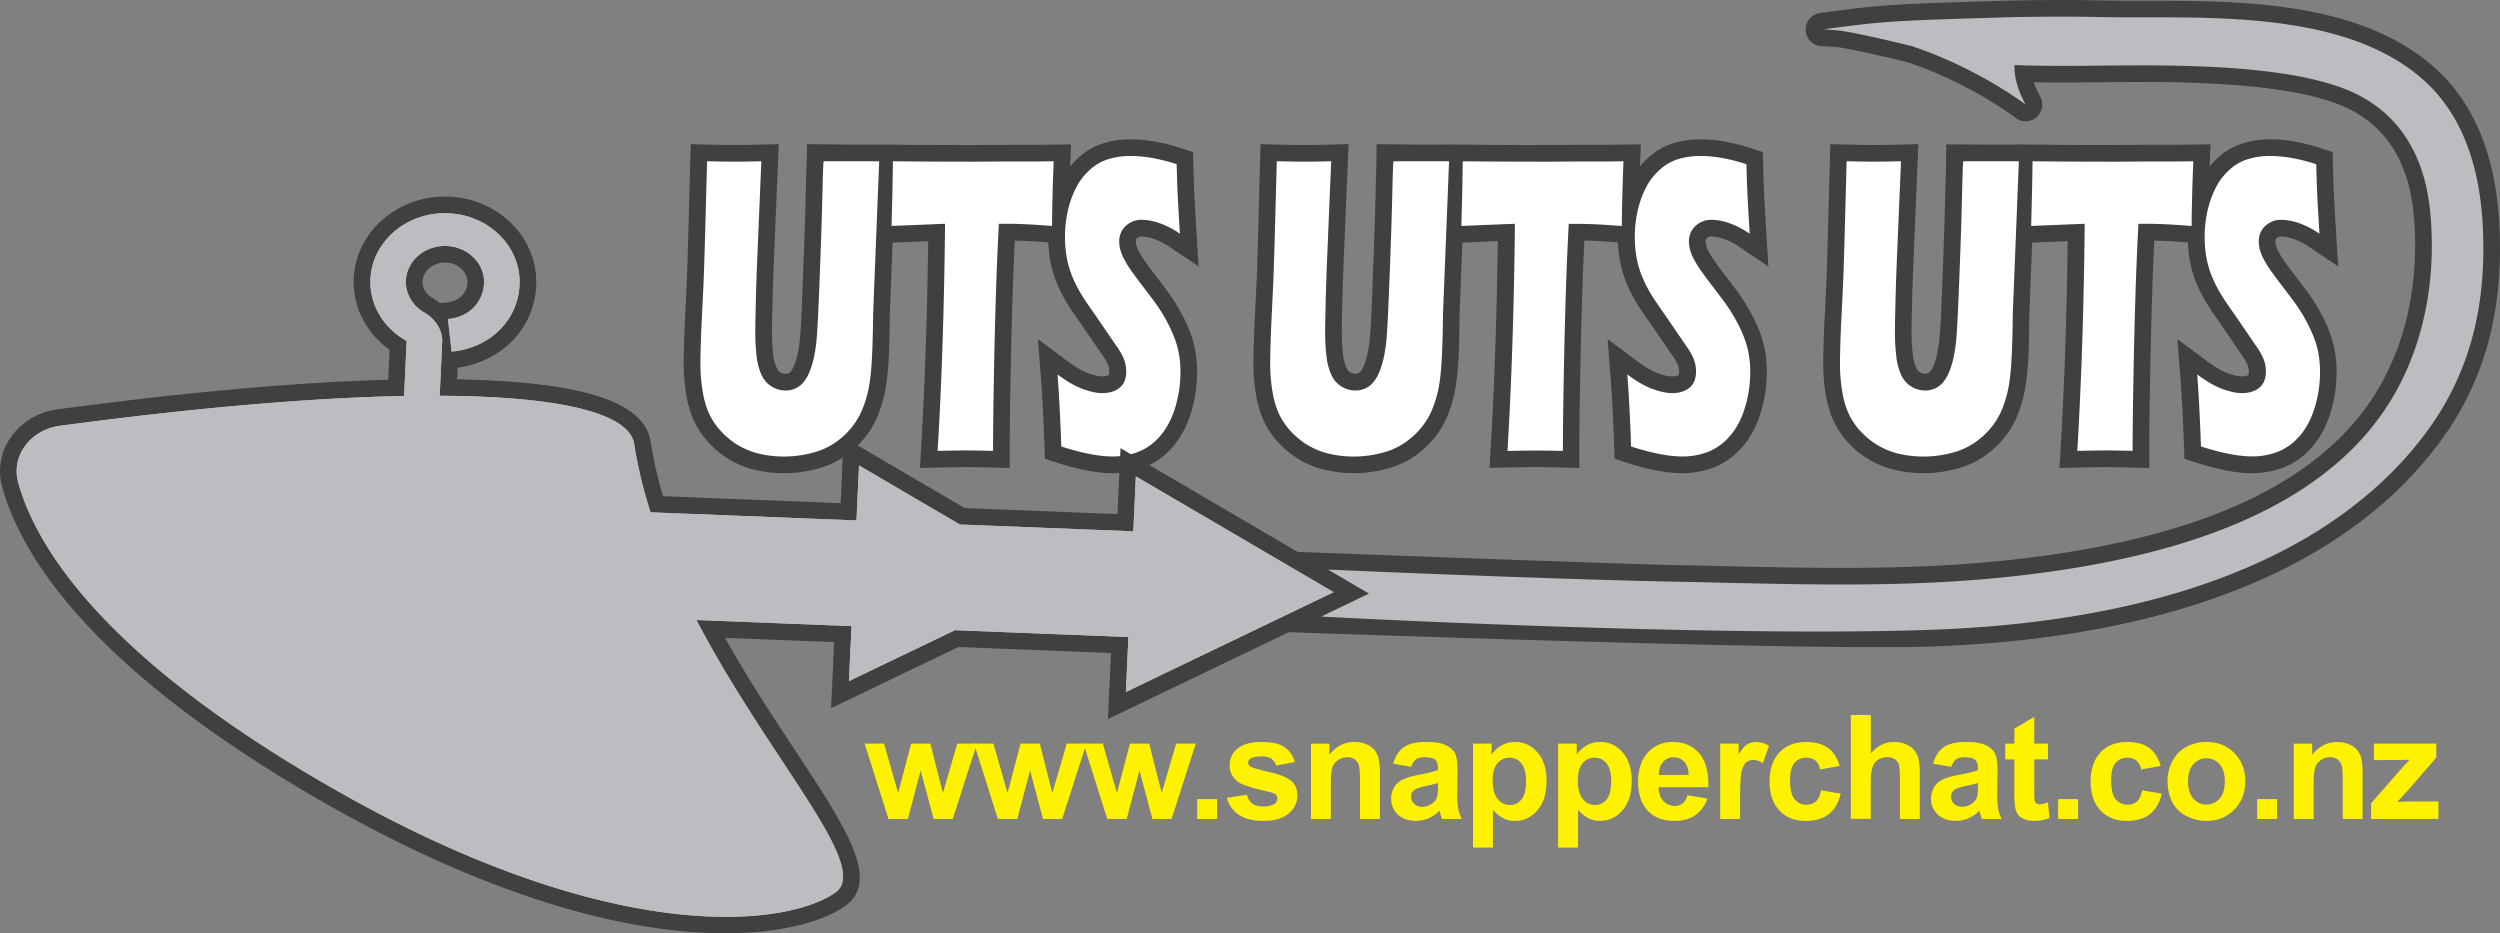 <svg xmlns="http://www.w3.org/2000/svg" viewBox="0 0 2122.7 792.42"><rect x="0" y="0" width="2122.7" height="792.42" fill="#808080" stroke="none"/><defs><style>.cls-1{fill:#404041;}.cls-1,.cls-5{fill-rule:evenodd;}.cls-2{fill:#fff;}.cls-3{fill:#fff200;}.cls-4,.cls-5{fill:#bcbdc0;}</style></defs><title>Asset 1</title><g id="Layer_2" data-name="Layer 2"><g id="Layer_1-2" data-name="Layer 1"><path class="cls-1" d="M1876.2,141.31a65.79,65.79,0,0,1,7.65-7.93,55.78,55.78,0,0,1,21.75-12.08,79.7,79.7,0,0,1,21.71-3c14.88,0,29.7,3.08,43.78,7.72l9.52,3.13.22,10q.26,11.22.72,22.44c.51,12,1.3,24,2,36l1.75,28.61-23.8-16a59.2,59.2,0,0,0-14.43-7.47,35.13,35.13,0,0,0-9.78-1.92,5.61,5.61,0,0,0-4.13,1.31,3.15,3.15,0,0,0-1.14,2.71,15,15,0,0,0,.46,3.59,24.78,24.78,0,0,0,2,5,71,71,0,0,0,5.2,8.39c3.79,5.36,7.81,10.61,11.81,15.81l.1.13,7.77,10.34.06.07c2.93,4,5.65,8.18,8.18,12.45a147.77,147.77,0,0,1,7.58,14.56,105.63,105.63,0,0,1,5.17,13.81,89,89,0,0,1,2.72,12.93,102.44,102.44,0,0,1,.89,13.67,117.43,117.43,0,0,1-5.23,35.07c-3.35,10.75-8.45,20.92-16,29.36a61.22,61.22,0,0,1-24.17,17.05,74.77,74.77,0,0,1-26.27,4.71c-15.9,0-33-4.32-48.06-9.16l-9.47-3.05-.35-9.94c-.72-20.18-1.59-40.46-3.17-60.6l-2.44-31.1,25,18.62c5.3,3.95,11.64,8.13,17.88,10.42,3.43,1.27,7.86,2.63,11.56,2.63,1.64,0,4.44-.18,5.8-1.31l0-.05a7.42,7.42,0,0,0,.4-2.65,16.35,16.35,0,0,0-.29-3.13,16.07,16.07,0,0,0-1.12-3.37,34.2,34.2,0,0,0-3-5.33L1885,274.34c-3.51-5-7.14-10-10.33-15.22a126.55,126.55,0,0,1-10-19.32A97.16,97.16,0,0,1,1859.3,221a108.25,108.25,0,0,1-1.59-15.14c-9.46-.75-19-1.38-28.53-1.58q-1.07,22.5-1.8,45-1.19,37.44-1.81,74.89c-.35,19.55-.66,39.12-.66,58.67v14.48l-14.47-.31c-7.4-.16-14.86-.37-22.27-.37-8.05,0-16.15.22-24.2.37l-15.33.29.92-15.31c3.53-59,5.35-118.11,6.1-177.2L1725.48,206l-2.36,59.4c-.06,1.86-.08,3.71-.1,5.56-.2,17.56-.3,37.47-2.89,54.84a110.18,110.18,0,0,1-8.85,30.75,77.53,77.53,0,0,1-19,25,74.16,74.16,0,0,1-28.71,15.83,108.22,108.22,0,0,1-30.34,4.38,106.33,106.33,0,0,1-26.58-3.34l-.13,0-.13,0a78.39,78.39,0,0,1-22.57-10.22,79.55,79.55,0,0,1-17.4-15.71A71.08,71.08,0,0,1,1555.8,355a91.82,91.82,0,0,1-5.6-20.19,156.12,156.12,0,0,1-2.13-26.35c0-4.45.11-8.92.22-13.38.21-8.51.55-17,1-25.52l1.38-28.81c.53-11,.82-22,1.12-33l2.31-85.32,14.1.32c7.7.17,15.43.36,23.13.36,7.45,0,14.91-.17,22.35-.36l15.16-.39L1625,214.12c-.57,13.43-1.09,26.87-1.42,40.31-.21,8.56-.5,17.2-.5,25.77a169.39,169.39,0,0,0,1.08,21.12,37.37,37.37,0,0,0,2.95,11.15,8,8,0,0,0,3,3.6,8.43,8.43,0,0,0,4.35,1.32,6.56,6.56,0,0,0,3-.68,6.71,6.71,0,0,0,1.76-1.6,20.5,20.5,0,0,0,2.44-4.33,64.16,64.16,0,0,0,3.2-10.52,118.38,118.38,0,0,0,2.23-16.79c1.35-17.52,1.81-35.52,2.48-53.09.82-21.68,1.6-43.36,2.1-65,.17-7.26.34-14.53.62-21.79l.28-21c8.47,0,31.38.18,39.85.18h19.3v-.17l14.09.17h3v0c22.48.27,44.94.49,67.43.33l26.45-.18h25.54l28.68-.38-.7,18.77Zm-483.79,0a65.87,65.87,0,0,1,7.66-7.93,55.67,55.67,0,0,1,21.74-12.08,79.7,79.7,0,0,1,21.71-3c14.88,0,29.7,3.08,43.79,7.72l9.52,3.13.22,10q.24,11.22.72,22.44c.5,12,1.29,24,2,36l1.75,28.61-23.8-16a59.32,59.32,0,0,0-14.42-7.47,35.27,35.27,0,0,0-9.79-1.92,5.63,5.63,0,0,0-4.13,1.31,3.14,3.14,0,0,0-1.13,2.71,15,15,0,0,0,.45,3.59,24.78,24.78,0,0,0,2,5,70.08,70.08,0,0,0,5.2,8.38c3.79,5.37,7.81,10.62,11.82,15.82l.09.13,7.78,10.34,0,.07c2.94,4,5.65,8.18,8.18,12.45a143.59,143.59,0,0,1,7.58,14.56,102.83,102.83,0,0,1,5.17,13.81,89,89,0,0,1,2.72,12.93,102.44,102.44,0,0,1,.89,13.67,117.11,117.11,0,0,1-5.23,35.07c-3.35,10.75-8.45,20.92-16,29.36a61.15,61.15,0,0,1-24.17,17.05,74.76,74.76,0,0,1-26.26,4.71c-15.9,0-33-4.32-48.06-9.16l-9.47-3.05-.36-9.94c-.72-20.18-1.59-40.46-3.17-60.6l-2.44-31.1,25,18.62c5.3,3.95,11.64,8.13,17.88,10.42,3.43,1.27,7.86,2.63,11.56,2.63,1.64,0,4.45-.18,5.8-1.31l.06-.05a7.64,7.64,0,0,0,.39-2.65,16.35,16.35,0,0,0-.29-3.13,16.64,16.64,0,0,0-1.11-3.37,35.08,35.08,0,0,0-3-5.33l-20.14-29.42c-3.51-5-7.15-10-10.34-15.22a127.46,127.46,0,0,1-10-19.32,97.16,97.16,0,0,1-5.41-18.85,108.25,108.25,0,0,1-1.59-15.14c-9.45-.75-19-1.38-28.53-1.58q-1.07,22.5-1.79,45-1.18,37.44-1.82,74.89c-.35,19.55-.65,39.12-.65,58.67v14.48l-14.47-.31c-7.41-.16-14.87-.37-22.28-.37-8.05,0-16.15.22-24.2.37l-15.33.29.92-15.31c3.53-59,5.35-118.11,6.11-177.2L1241.7,206l-2.37,59.4c-.06,1.86-.08,3.71-.1,5.56-.19,17.56-.3,37.47-2.89,54.84a110.17,110.17,0,0,1-8.84,30.75,77.56,77.56,0,0,1-19,25,74.12,74.12,0,0,1-28.7,15.83,108.34,108.34,0,0,1-30.35,4.38,106.39,106.39,0,0,1-26.58-3.34l-.13,0-.13,0A78.21,78.21,0,0,1,1100,388.15a79.6,79.6,0,0,1-17.41-15.71A71.39,71.39,0,0,1,1072,355a92.37,92.37,0,0,1-5.6-20.19,157.16,157.16,0,0,1-2.13-26.35c0-4.45.11-8.92.22-13.38.21-8.51.55-17,1-25.52l1.38-28.81c.53-11,.82-22,1.12-33l2.31-85.32,14.1.32c7.7.17,15.43.36,23.13.36,7.45,0,14.91-.17,22.35-.36l15.17-.39-3.84,91.77c-.56,13.43-1.08,26.87-1.41,40.31-.21,8.56-.51,17.2-.51,25.77a167.51,167.51,0,0,0,1.09,21.12,36.78,36.78,0,0,0,3,11.15,8,8,0,0,0,3,3.6,8.46,8.46,0,0,0,4.35,1.32,6.56,6.56,0,0,0,3-.68,6.92,6.92,0,0,0,1.77-1.6,20.91,20.91,0,0,0,2.43-4.33,63.2,63.2,0,0,0,3.2-10.52,117,117,0,0,0,2.23-16.79c1.35-17.52,1.81-35.52,2.48-53.09.83-21.68,1.6-43.36,2.11-65,.17-7.26.33-14.53.62-21.79l.27-21.18c8.47,0,31.38.37,39.85.37h19.3v-.17l14.09.17h3v0c22.48.27,44.94.49,67.43.33l26.45-.18h25.54l28.68-.38-.7,18.77Zm-483.78,0a65.79,65.79,0,0,1,7.65-7.93A55.81,55.81,0,0,1,938,121.3a79.72,79.72,0,0,1,21.72-3c14.87,0,29.69,3.08,43.78,7.72l9.52,3.13.22,10q.24,11.22.72,22.44c.51,12,1.29,24,2,36l1.75,28.61-23.79-16a59.56,59.56,0,0,0-14.43-7.47,35.27,35.27,0,0,0-9.78-1.92,5.6,5.6,0,0,0-4.13,1.31,3.12,3.12,0,0,0-1.14,2.71,14.55,14.55,0,0,0,.46,3.59,24.21,24.21,0,0,0,2,5,70,70,0,0,0,5.19,8.38C976,227.18,980,232.43,984,237.63l.1.13,7.77,10.34,0,.07c2.94,4,5.65,8.18,8.19,12.45a145.57,145.57,0,0,1,7.57,14.56,102.83,102.83,0,0,1,5.17,13.81,89,89,0,0,1,2.73,12.93,104.14,104.14,0,0,1,.89,13.67,117.43,117.43,0,0,1-5.23,35.07c-3.36,10.75-8.46,20.92-16,29.36a61.15,61.15,0,0,1-24.17,17.05,74.72,74.72,0,0,1-26.26,4.71c-15.9,0-33-4.32-48.06-9.16l-9.47-3.05-.36-9.94c-.72-20.18-1.59-40.46-3.17-60.6l-2.44-31.1,25,18.62c5.31,3.95,11.64,8.13,17.88,10.42,3.43,1.27,7.87,2.63,11.56,2.63,1.65,0,4.45-.18,5.8-1.31a.15.15,0,0,0,.06-.05,7.41,7.41,0,0,0,.39-2.65,14.48,14.48,0,0,0-1.4-6.5,34.25,34.25,0,0,0-3-5.33l-20.14-29.42c-3.51-5-7.15-10-10.34-15.22a126.5,126.5,0,0,1-10-19.32A97.19,97.19,0,0,1,891.72,221a109.78,109.78,0,0,1-1.59-15.14c-9.45-.75-19-1.38-28.53-1.58q-1.07,22.5-1.79,45-1.18,37.44-1.82,74.89c-.35,19.55-.65,39.12-.65,58.67v14.48L842.87,397c-7.41-.16-14.87-.37-22.27-.37-8.05,0-16.16.22-24.21.37l-15.32.29L782,382c3.53-59,5.35-118.11,6.11-177.2L757.91,206l-2.37,59.4c0,1.86-.08,3.71-.1,5.56-.19,17.56-.29,37.47-2.88,54.84a110.18,110.18,0,0,1-8.85,30.75,77.56,77.56,0,0,1-19,25A74.12,74.12,0,0,1,696,397.4a108.27,108.27,0,0,1-30.34,4.38,106.47,106.47,0,0,1-26.59-3.34l-.13,0-.13,0a78.45,78.45,0,0,1-22.56-10.22,79.33,79.33,0,0,1-17.4-15.71A70.78,70.78,0,0,1,588.23,355a92.4,92.4,0,0,1-5.61-20.19,157.16,157.16,0,0,1-2.13-26.35c0-4.45.11-8.92.23-13.38.21-8.51.55-17,.95-25.52l1.39-28.81c.52-11,.82-22,1.11-33l2.32-85.32,14.1.32c7.7.17,15.43.36,23.13.36,7.44,0,14.9-.17,22.35-.36l15.16-.39-3.84,91.77c-.56,13.43-1.08,26.87-1.41,40.31-.21,8.56-.51,17.2-.51,25.77a167.51,167.51,0,0,0,1.09,21.12,37.08,37.08,0,0,0,3,11.15,8.07,8.07,0,0,0,3,3.6,8.46,8.46,0,0,0,4.35,1.32,6.56,6.56,0,0,0,3-.68,6.75,6.75,0,0,0,1.77-1.6,20.5,20.5,0,0,0,2.44-4.33,63.17,63.17,0,0,0,3.19-10.52,115.55,115.55,0,0,0,2.23-16.79C680.83,266,681.3,248,682,230.38c.83-21.68,1.6-43.36,2.11-65,.17-7.26.33-14.53.62-21.79l.56-21.18c8.47,0,31.09.37,39.56.37h36.41c0,.34,61.79.41,67.43.37l26.46-.18h25.53l28.69-.38-.7,18.77Z"/><path class="cls-2" d="M600.27,136.91c11.07.24,18.9.37,23.45.37q8.52,0,22.71-.37l-3.2,76.62c-.62,14.38-1.13,27.9-1.42,40.55s-.51,21.32-.51,26.12a182.19,182.19,0,0,0,1.2,22.92,49.84,49.84,0,0,0,4.26,15.54,21.75,21.75,0,0,0,8.63,9.65,22.49,22.49,0,0,0,11.5,3.26,19.51,19.51,0,0,0,15.91-7.75,33.47,33.47,0,0,0,4.3-7.49,74.27,74.27,0,0,0,4-12.91,129.68,129.68,0,0,0,2.54-18.86c.62-7.87,1.5-25.75,2.52-53.64q1.41-35.67,2.11-65.26c.44-19.17.8-28.75,1.16-28.75h47.07l-5.09,128q-.11,3.59-.11,5.9-.43,37.5-2.73,52.9a96,96,0,0,1-7.65,26.79A63.36,63.36,0,0,1,715.31,371a60.4,60.4,0,0,1-23.26,12.84,94.36,94.36,0,0,1-26.39,3.81,92.19,92.19,0,0,1-23-2.88,65.29,65.29,0,0,1-18.49-8.36,67.72,67.72,0,0,1-14.31-12.91,58.28,58.28,0,0,1-8.52-13.94,78.9,78.9,0,0,1-4.7-17.08,142.5,142.5,0,0,1-1.92-24c0-2.89.07-7.19.21-13s.44-14.26,1-25.2l1.38-28.81c.33-7.56.73-18.68,1.13-33.31l1.93-71.21Zm195.86,245.9q5.25-87.55,6.3-192.81L757,191.84l.51-19.91q.43-16,.65-35,30.32.36,70.63.37l26.36-.19h25.63l13.87-.18L894,154.48c-.25,9.46-.47,17.27-.58,23.41s-.15,10.82-.15,14Q870.41,190,855.58,190h-7.46q-1.64,31.8-2.48,58.8-1.2,38.71-1.82,75.08t-.65,58.93c-11.65-.25-19.15-.37-22.57-.37-3,0-11.22.12-24.47.37Zm105-3.69q-1.37-38.25-3.21-61.2c8,6,15.18,10.08,21.45,12.35s11.76,3.51,16.45,3.51c6.26,0,11.21-1.54,14.89-4.61s5.53-7.56,5.53-13.58a28.56,28.56,0,0,0-2.58-12.17,49.39,49.39,0,0,0-4.3-7.62l-20.24-29.55q-7.1-10-9.9-14.56a113.19,113.19,0,0,1-8.88-17.15,83.19,83.19,0,0,1-4.63-16.09,98.46,98.46,0,0,1-1.45-17.39,100.64,100.64,0,0,1,2.29-21.51,82.75,82.75,0,0,1,6.92-19.72A51,51,0,0,1,925.62,144a40.64,40.64,0,0,1,16.24-9.1,64.38,64.38,0,0,1,17.88-2.46q18.07,0,39.35,7c.18,8.29.44,15.85.73,22.73s1,19,2,36.26a72,72,0,0,0-18.06-9.22,47.67,47.67,0,0,0-14-2.58,19.4,19.4,0,0,0-13.91,5.22,17.16,17.16,0,0,0-5.53,13,28.2,28.2,0,0,0,.87,7,38.66,38.66,0,0,0,3.2,8A91.39,91.39,0,0,0,960.61,230c2.58,3.62,6.63,9.09,12.16,16.28l7.72,10.26c2.29,3.13,4.77,6.88,7.42,11.31A137.41,137.41,0,0,1,994.76,281a92.09,92.09,0,0,1,4.48,11.92,74.47,74.47,0,0,1,2.29,10.87,86.27,86.27,0,0,1,.76,11.8,102.75,102.75,0,0,1-4.58,30.84c-3.06,9.84-7.43,17.89-13,24.15a46.92,46.92,0,0,1-18.56,13.21,60.34,60.34,0,0,1-21.3,3.81q-17.31,0-43.72-8.48Zm183-242.21q16.61.36,23.44.37,8.52,0,22.72-.37l-3.2,76.62c-.62,14.38-1.13,27.9-1.42,40.55s-.51,21.32-.51,26.12a182.19,182.19,0,0,0,1.2,22.92,49.3,49.3,0,0,0,4.26,15.54,21.69,21.69,0,0,0,8.63,9.65,22.46,22.46,0,0,0,11.5,3.26,19.51,19.51,0,0,0,15.91-7.75,33.86,33.86,0,0,0,4.3-7.49,73.48,73.48,0,0,0,4-12.91,128.12,128.12,0,0,0,2.55-18.86c.62-7.87,1.49-25.75,2.51-53.64q1.42-35.67,2.12-65.26c.43-19.17.8-28.75,1.16-28.75h47.07l-5.09,128c-.08,2.39-.11,4.36-.11,5.9q-.45,37.5-2.73,52.9a96,96,0,0,1-7.65,26.79A63.64,63.64,0,0,1,1199.1,371a60.4,60.4,0,0,1-23.26,12.84,94.37,94.37,0,0,1-26.4,3.81,92.17,92.17,0,0,1-23-2.88,65.35,65.35,0,0,1-18.5-8.36,67.42,67.42,0,0,1-14.3-12.91,58.28,58.28,0,0,1-8.52-13.94,78.9,78.9,0,0,1-4.7-17.08,142.46,142.46,0,0,1-1.93-24c0-2.89.08-7.19.22-13s.44-14.26.95-25.2l1.38-28.81c.33-7.56.73-18.68,1.13-33.31l1.93-71.21Zm195.86,245.9q5.24-87.55,6.3-192.81l-45.47,1.84.51-19.91q.43-16,.65-35,30.31.36,70.63.37l26.35-.19h25.63l13.87-.18-.65,17.57c-.26,9.46-.47,17.27-.58,23.41s-.15,10.82-.15,14q-22.83-1.84-37.64-1.84h-7.46q-1.65,31.8-2.48,58.8-1.2,38.71-1.82,75.08t-.66,58.93c-11.65-.25-19.15-.37-22.57-.37-3,0-11.21.12-24.46.37Zm104.95-3.69q-1.36-38.25-3.2-61.2c8,6,15.18,10.08,21.44,12.35s11.76,3.51,16.46,3.51c6.26,0,11.21-1.54,14.89-4.61s5.53-7.56,5.53-13.58a28.56,28.56,0,0,0-2.58-12.17,49.39,49.39,0,0,0-4.3-7.62l-20.24-29.55c-4.73-6.7-8-11.55-9.9-14.56a113.19,113.19,0,0,1-8.88-17.15,81.8,81.8,0,0,1-4.63-16.09,98.46,98.46,0,0,1-1.45-17.39,100.64,100.64,0,0,1,2.29-21.51,82.75,82.75,0,0,1,6.92-19.72A50.68,50.68,0,0,1,1409.41,144a40.64,40.64,0,0,1,16.24-9.1,64.36,64.36,0,0,1,17.87-2.46q18.07,0,39.36,7c.18,8.29.43,15.85.73,22.73s1,19,2,36.26a72,72,0,0,0-18.05-9.22,47.73,47.73,0,0,0-14.06-2.58,19.36,19.36,0,0,0-13.9,5.22,17.17,17.17,0,0,0-5.54,13,28.21,28.21,0,0,0,.88,7,38.11,38.11,0,0,0,3.2,8A91.39,91.39,0,0,0,1444.4,230c2.58,3.62,6.62,9.09,12.16,16.28l7.71,10.26c2.3,3.13,4.77,6.88,7.43,11.31a135,135,0,0,1,6.84,13.15,89.24,89.24,0,0,1,4.48,11.92,74.49,74.49,0,0,1,2.3,10.87,86.27,86.27,0,0,1,.76,11.8,102.44,102.44,0,0,1-4.59,30.84c-3,9.84-7.42,17.89-13,24.15a46.88,46.88,0,0,1-18.57,13.21,60.24,60.24,0,0,1-21.29,3.81q-17.31,0-43.73-8.48Zm183-242.21c11.06.24,18.89.37,23.44.37q8.52,0,22.72-.37l-3.21,76.62c-.61,14.38-1.12,27.9-1.42,40.55s-.51,21.32-.51,26.12a182,182,0,0,0,1.21,22.92,49.3,49.3,0,0,0,4.26,15.54,21.73,21.73,0,0,0,8.62,9.65,22.5,22.5,0,0,0,11.51,3.26,19.51,19.51,0,0,0,15.91-7.75,33.45,33.45,0,0,0,4.29-7.49,72.57,72.57,0,0,0,4-12.91,128.12,128.12,0,0,0,2.55-18.86c.62-7.87,1.49-25.75,2.51-53.64q1.42-35.67,2.11-65.26c.44-19.17.8-28.75,1.17-28.75h47.07l-5.1,128c-.07,2.39-.11,4.36-.11,5.9q-.43,37.5-2.73,52.9a96,96,0,0,1-7.64,26.79A63.64,63.64,0,0,1,1682.89,371a60.44,60.44,0,0,1-23.27,12.84,94.31,94.31,0,0,1-26.39,3.81,92.17,92.17,0,0,1-23-2.88,65.35,65.35,0,0,1-18.5-8.36,67.72,67.72,0,0,1-14.31-12.91,58.55,58.55,0,0,1-8.51-13.94,78.34,78.34,0,0,1-4.7-17.08,142.46,142.46,0,0,1-1.93-24c0-2.89.07-7.19.22-13s.44-14.26,1-25.2l1.38-28.81c.33-7.56.73-18.68,1.13-33.31l1.93-71.21Zm195.86,245.9q5.24-87.55,6.29-192.81l-45.47,1.84.51-19.91q.43-16,.66-35,30.3.36,70.63.37l26.35-.19h25.63l13.87-.18-.65,17.57c-.26,9.46-.48,17.27-.59,23.41s-.14,10.82-.14,14Q1838,190,1823.16,190h-7.47q-1.64,31.8-2.47,58.8-1.2,38.71-1.82,75.08t-.66,58.93c-11.65-.25-19.15-.37-22.57-.37-3,0-11.21.12-24.46.37Zm105-3.69q-1.37-38.25-3.2-61.2c8,6,15.18,10.08,21.44,12.35s11.76,3.51,16.46,3.51c6.26,0,11.21-1.54,14.89-4.61s5.53-7.56,5.53-13.58a28.78,28.78,0,0,0-2.59-12.17,48.44,48.44,0,0,0-4.29-7.62l-20.24-29.55q-7.11-10-9.9-14.56a113.32,113.32,0,0,1-8.89-17.15,82.45,82.45,0,0,1-4.62-16.09,98.44,98.44,0,0,1-1.46-17.39,100.65,100.65,0,0,1,2.3-21.51,83.17,83.17,0,0,1,6.91-19.72A50.86,50.86,0,0,1,1893.2,144a40.64,40.64,0,0,1,16.24-9.1,64.31,64.31,0,0,1,17.87-2.46q18.07,0,39.35,7c.19,8.29.44,15.85.73,22.73s1,19,2,36.26a71.84,71.84,0,0,0-18.06-9.22,47.67,47.67,0,0,0-14-2.58,19.36,19.36,0,0,0-13.9,5.22,17.17,17.17,0,0,0-5.54,13,27.75,27.75,0,0,0,.88,7,37.58,37.58,0,0,0,3.2,8,91.17,91.17,0,0,0,6.22,10.08c2.59,3.62,6.63,9.09,12.16,16.28l7.72,10.26c2.29,3.13,4.77,6.88,7.43,11.31a137.25,137.25,0,0,1,6.84,13.15,90.64,90.64,0,0,1,4.48,11.92,73.18,73.18,0,0,1,2.29,10.87,86.21,86.21,0,0,1,.77,11.8,102.44,102.44,0,0,1-4.59,30.84c-3.06,9.84-7.43,17.89-13,24.15a46.88,46.88,0,0,1-18.57,13.21,60.26,60.26,0,0,1-21.3,3.81q-17.31,0-43.72-8.48Z"/><path class="cls-1" d="M1423,479.81q19,.36,38,.82c80,1.83,160.54,3.66,239.83-4.59,59.91-6.24,125.91-17.76,184.19-40.93,57-22.66,106.73-56.49,135.85-107.55a224.38,224.38,0,0,0,25-68.65,271.9,271.9,0,0,0,3.36-78.47c-2.3-23-9-43.84-21.48-60.51-11-14.78-26.77-26.44-48.13-33.53a242.15,242.15,0,0,0-32.17-8.07c-11-2-22.15-3.48-33.07-4.63s-21.75-1.93-32.28-2.51c-11-.61-21.15-1-30.66-1.23-21.8-.56-43.55-.35-65.3-.14-19.79.19-39.57.38-59.29,0A73.42,73.42,0,0,0,1732.28,82a14.13,14.13,0,0,1-21,18v0c-.11-.09-38.21-29.33-92.09-47.35-10-2.4-20.51-4.88-32.76-7.57-10.38-2.28-19.66-4.14-26.76-5.16l-.11,0c-1.6-.14-3.54-.28-5.89-.43-2.63-.16-4.9-.27-6.74-.32a14.12,14.12,0,0,1-1.55-28.11h0c54.4-7.39,60.86-7.58,160.45-10.55l3.21-.09h.45c41.32-.66,57.25-.36,72.4-.08,7.85.15,15.48.29,26.14.29h10.68c82.29-.1,186.24-.24,250,58.21,19.65,18,32.62,40.13,40.91,63.81,8.08,23.08,11.68,47.61,12.7,71.13,1.4,32.27-1,63.33-8.58,93.12a252,252,0,0,1-40.61,86.36q-8.36,11.52-18.19,22.73t-20.4,21.23c-45.63,43.36-102.31,73.46-163.57,93.87-73.6,24.53-153.77,35-229.06,37.77-74.1,2.71-301-3.56-547.61-12.09L940.71,610.55l2.61-56.1-129.57-5.1L705.65,601.3l2.61-56.11-92.73-3.65C635.45,577,657,609.66,675.77,638.12c42.43,64.32,72.35,109.66,41.68,131.28-27.9,19.66-99.53,35.45-209.07,9.23-73.25-17.54-164.38-53.77-272-120.23C151.61,606,96.73,557.88,61.31,516.64,25.11,474.5,8.85,439,1.8,413.29a51.19,51.19,0,0,1-1.37-6.66,50.13,50.13,0,0,1,9.3-36.11,56.73,56.73,0,0,1,31.15-21.34,59.51,59.51,0,0,1,8-1.63q88.41-11.79,159.87-17.9,66.36-5.75,120.84-7.21l1.18-25.39a74.18,74.18,0,0,1-21.19-23.28,68.51,68.51,0,0,1-9.22-37.45c.94-20.23,10.61-38.12,25.46-50.68A80.52,80.52,0,0,1,381.07,167l.55,0a79.65,79.65,0,0,1,52.9,23c13.56,13.62,21.54,32,20.75,52.07l0,.43a71.15,71.15,0,0,1-21.36,48c-11.62,11.41-27.29,19.2-45.31,21.7l-.46,9.88c46.87.86,83.48,4.78,109.46,11.39,34.3,8.72,52.84,23.2,55.06,42.73q2.19,13.71,5.51,27.25,2.19,9,4.77,17.84l150.81,5.93,2.6-56,102.73,60.16,129.73,5.11,2.6-56,150.41,88.1C1259,474.49,1386.94,479.1,1423,479.81ZM367.36,253.14a45.89,45.89,0,0,1,6.15,4.23l5.5-.52c5.78-.55,10-2.61,12.86-5.42a17.05,17.05,0,0,0,5-11.31V240a15.16,15.16,0,0,0-4.62-11.24A20.14,20.14,0,0,0,378.88,223h-.26a20.62,20.62,0,0,0-14.11,4.71,15.5,15.5,0,0,0-5.75,11,14.58,14.58,0,0,0,2,8,17.66,17.66,0,0,0,6.64,6.44Z"/><polygon class="cls-3" points="754.39 695.4 734.16 631.36 750.61 631.36 762.6 673.33 773.64 631.36 789.97 631.36 800.61 673.33 812.84 631.36 829.54 631.36 808.98 695.4 792.73 695.4 781.73 654.21 770.87 695.4 754.39 695.4 754.39 695.4"/><polygon class="cls-3" points="847.29 695.4 827.05 631.36 843.5 631.36 855.49 673.33 866.54 631.36 882.87 631.36 893.5 673.33 905.74 631.36 922.44 631.36 901.87 695.4 885.62 695.4 874.62 654.21 863.76 695.4 847.29 695.4 847.29 695.4"/><polygon class="cls-3" points="940.18 695.4 919.95 631.36 936.4 631.36 948.39 673.33 959.43 631.36 975.76 631.36 986.39 673.33 998.63 631.36 1015.33 631.36 994.76 695.4 978.52 695.4 967.51 654.21 956.66 695.4 940.18 695.4 940.18 695.4"/><polygon class="cls-3" points="1016.52 695.4 1016.52 678.49 1033.43 678.49 1033.43 695.4 1016.52 695.4 1016.52 695.4"/><path class="cls-3" d="M1041.8,677.38l17-2.59a12.27,12.27,0,0,0,4.4,7.45c2.2,1.7,5.3,2.55,9.27,2.55q6.57,0,9.89-2.41a5.43,5.43,0,0,0,2.22-4.54,4.46,4.46,0,0,0-1.21-3.19c-.84-.8-2.73-1.56-5.65-2.24q-20.52-4.54-26-8.27a16.55,16.55,0,0,1-7.61-14.44,17.8,17.8,0,0,1,6.58-14q6.57-5.68,20.36-5.68,13.14,0,19.54,4.3a22,22,0,0,1,8.8,12.73l-15.92,3a9.94,9.94,0,0,0-3.9-5.78c-1.92-1.34-4.65-2-8.21-2-4.48,0-7.69.61-9.64,1.87a4,4,0,0,0-1.94,3.43,3.75,3.75,0,0,0,1.69,3.09q2.31,1.7,15.88,4.77c9,2.06,15.36,4.56,18.94,7.55s5.32,7.21,5.32,12.6c0,5.86-2.44,10.92-7.36,15.14S1082.13,697,1072.5,697q-13.08,0-20.73-5.28a24.27,24.27,0,0,1-10-14.34Z"/><path class="cls-3" d="M1171.63,695.4h-16.91V662.76q0-10.37-1.09-13.39a9.44,9.44,0,0,0-3.56-4.73,10.18,10.18,0,0,0-5.92-1.68,13.81,13.81,0,0,0-8,2.4,12.12,12.12,0,0,0-4.83,6.38q-1.32,4-1.32,14.7v29h-16.9v-64h15.67v9.4Q1137.23,630,1150,630a25.74,25.74,0,0,1,10.29,2,17.15,17.15,0,0,1,7,5.14,18.54,18.54,0,0,1,3.33,7.11,51.58,51.58,0,0,1,1,11.38V695.4Z"/><path class="cls-3" d="M1198.26,651.1l-15.3-2.71q2.6-9.39,8.92-13.89t18.8-4.5q11.33,0,16.88,2.67c3.69,1.79,6.3,4.06,7.8,6.81s2.26,7.8,2.26,15.16l-.25,19.74a68.89,68.89,0,0,0,.81,12.44,35.56,35.56,0,0,0,3,8.58h-16.78c-.43-1.11-1-2.76-1.63-4.94-.26-1-.47-1.66-.59-2a30.09,30.09,0,0,1-9.26,6.37,26.2,26.2,0,0,1-10.51,2.14q-9.84,0-15.52-5.36a17.81,17.81,0,0,1-5.68-13.56,18.19,18.19,0,0,1,2.59-9.66,16.92,16.92,0,0,1,7.26-6.5,57.13,57.13,0,0,1,13.45-3.95c7.9-1.48,13.39-2.88,16.43-4.15v-1.71q0-4.93-2.4-7.06t-9.13-2.09c-3,0-5.37.59-7.06,1.81s-3.06,3.31-4.11,6.33Zm22.7,13.7q-3.24,1.08-10.3,2.59c-4.69,1-7.77,2-9.21,2.94a7.1,7.1,0,0,0-3.31,6,8.26,8.26,0,0,0,2.65,6.15,9.23,9.23,0,0,0,6.74,2.59,14.71,14.71,0,0,0,8.74-3,10.67,10.67,0,0,0,4-5.61,34.21,34.21,0,0,0,.65-8.25V664.8Z"/><path class="cls-3" d="M1250.72,631.36h15.8v9.4A23.4,23.4,0,0,1,1286.46,630q11.14,0,18.92,8.76c5.19,5.82,7.78,14,7.78,24.37,0,10.72-2.61,19-7.84,25s-11.55,8.9-19,8.9a21.56,21.56,0,0,1-9.62-2.11,32.29,32.29,0,0,1-9.07-7.22v32h-16.91V631.36Zm16.66,31q0,10.83,4.28,16a13,13,0,0,0,10.38,5.16,12.19,12.19,0,0,0,9.81-4.75q3.92-4.74,3.91-15.57,0-10.11-4-15a12.39,12.39,0,0,0-10-4.89,12.91,12.91,0,0,0-10.28,4.81q-4.1,4.82-4.09,14.25Z"/><path class="cls-3" d="M1323,631.36h15.79v9.4a23.61,23.61,0,0,1,8.31-7.8,23.32,23.32,0,0,1,11.64-3q11.14,0,18.92,8.76c5.18,5.82,7.78,14,7.78,24.37,0,10.72-2.62,19-7.84,25s-11.56,8.9-19,8.9a21.6,21.6,0,0,1-9.63-2.11,32.43,32.43,0,0,1-9.07-7.22v32H1323V631.36Zm16.66,31q0,10.83,4.27,16a13,13,0,0,0,10.39,5.16,12.19,12.19,0,0,0,9.81-4.75q3.91-4.74,3.91-15.57,0-10.11-4-15a12.4,12.4,0,0,0-10-4.89,12.89,12.89,0,0,0-10.28,4.81c-2.74,3.21-4.09,8-4.09,14.25Z"/><path class="cls-3" d="M1432.81,675.16l16.9,2.84a27.76,27.76,0,0,1-10.26,14.15q-7,4.85-17.56,4.85-16.7,0-24.7-10.92-6.33-8.76-6.34-22.11,0-15.91,8.31-24.94a27.29,27.29,0,0,1,21-9q14.25,0,22.52,9.44t7.88,28.94h-42.33c.13,5,1.48,8.92,4.1,11.72a12.68,12.68,0,0,0,9.7,4.19,10.29,10.29,0,0,0,6.67-2.16c1.81-1.44,3.16-3.76,4.09-7Zm1-17.15c-.13-4.91-1.38-8.66-3.79-11.21a11.56,11.56,0,0,0-8.78-3.84,11.69,11.69,0,0,0-9.13,4c-2.41,2.69-3.58,6.37-3.54,11Z"/><path class="cls-3" d="M1477.5,695.4h-16.91v-64h15.67v9.09q4-6.45,7.28-8.45a13.64,13.64,0,0,1,7.34-2,21.63,21.63,0,0,1,11.17,3.19L1496.81,648a14.88,14.88,0,0,0-8-2.77,9.52,9.52,0,0,0-6,2c-1.64,1.32-2.94,3.66-3.88,7.08s-1.42,10.57-1.42,21.45V695.4Z"/><path class="cls-3" d="M1562,650.36l-16.66,3a11.94,11.94,0,0,0-3.82-7.48,11.64,11.64,0,0,0-7.73-2.51,12.65,12.65,0,0,0-10.1,4.38q-3.76,4.38-3.77,14.64,0,11.42,3.83,16.12a12.48,12.48,0,0,0,10.24,4.71,11.36,11.36,0,0,0,7.88-2.75q3.08-2.74,4.34-9.46l16.65,2.84q-2.58,11.48-9.93,17.33t-19.7,5.86q-14,0-22.35-8.86t-8.35-24.58c0-10.59,2.79-18.81,8.37-24.72s13.12-8.84,22.64-8.84q11.65,0,18.57,5t9.89,15.32Z"/><path class="cls-3" d="M1588.47,607.05v32.74q8.23-9.78,19.7-9.79a25.21,25.21,0,0,1,10.61,2.16,17.45,17.45,0,0,1,7.12,5.55,19.74,19.74,0,0,1,3.27,7.47,66,66,0,0,1,.88,12.71V695.4h-16.9V661.63q0-10.05-1-12.77a8.37,8.37,0,0,0-3.46-4.3,11.1,11.1,0,0,0-6.19-1.6,14.26,14.26,0,0,0-7.6,2,11.7,11.7,0,0,0-4.9,6.17c-1,2.74-1.56,6.81-1.56,12.18v32h-16.91V607.05Z"/><path class="cls-3" d="M1656.68,651.1l-15.3-2.71q2.59-9.39,8.93-13.89c4.21-3,10.49-4.5,18.79-4.5q11.33,0,16.89,2.67c3.68,1.79,6.29,4.06,7.79,6.81s2.27,7.8,2.27,15.16l-.25,19.74a70.05,70.05,0,0,0,.8,12.44,36,36,0,0,0,3,8.58h-16.78c-.43-1.11-1-2.76-1.62-4.94-.27-1-.48-1.66-.6-2a30,30,0,0,1-9.25,6.37,26.23,26.23,0,0,1-10.51,2.14c-6.56,0-11.75-1.79-15.53-5.36a17.84,17.84,0,0,1-5.68-13.56,18.2,18.2,0,0,1,2.6-9.66,16.81,16.81,0,0,1,7.26-6.5A56.83,56.83,0,0,1,1663,658c7.89-1.48,13.38-2.88,16.43-4.15v-1.71q0-4.93-2.41-7.06c-1.62-1.39-4.67-2.09-9.13-2.09-3,0-5.37.59-7,1.81s-3.07,3.31-4.12,6.33Zm22.71,13.7q-3.24,1.08-10.31,2.59c-4.68,1-7.77,2-9.21,2.94a7.1,7.1,0,0,0-3.31,6,8.26,8.26,0,0,0,2.65,6.15A9.24,9.24,0,0,0,1666,685a14.76,14.76,0,0,0,8.74-3,10.7,10.7,0,0,0,4-5.61,34,34,0,0,0,.66-8.25V664.8Z"/><path class="cls-3" d="M1738.88,631.36v13.45h-11.6v25.93a65,65,0,0,0,.33,9.19,3.73,3.73,0,0,0,1.53,2.16,4.74,4.74,0,0,0,2.85.85,21.78,21.78,0,0,0,6.83-1.63l1.42,13.16a33.46,33.46,0,0,1-13.35,2.53,21,21,0,0,1-8.22-1.54,11.93,11.93,0,0,1-5.37-4,16,16,0,0,1-2.39-6.64,85.3,85.3,0,0,1-.53-12v-28h-7.77V631.36h7.77V618.65l16.9-10v22.71Z"/><polygon class="cls-3" points="1747.52 695.4 1747.52 678.49 1764.42 678.49 1764.42 695.4 1747.52 695.4 1747.52 695.4"/><path class="cls-3" d="M1834.62,650.36l-16.66,3a12,12,0,0,0-3.83-7.48,11.61,11.61,0,0,0-7.73-2.51,12.65,12.65,0,0,0-10.1,4.38q-3.77,4.38-3.76,14.64,0,11.42,3.82,16.12a12.5,12.5,0,0,0,10.24,4.71,11.35,11.35,0,0,0,7.88-2.75q3.09-2.74,4.34-9.46l16.66,2.84q-2.6,11.48-9.93,17.33T1805.84,697c-9.33,0-16.8-3-22.35-8.86s-8.35-14.11-8.35-24.58,2.8-18.81,8.37-24.72,13.12-8.84,22.64-8.84q11.67,0,18.57,5t9.9,15.32Z"/><path class="cls-3" d="M1840.43,662.6a34.55,34.55,0,0,1,4.16-16.35,28.47,28.47,0,0,1,11.78-12.07,34.82,34.82,0,0,1,17-4.18q14.53,0,23.8,9.44c6.19,6.31,9.27,14.25,9.27,23.88s-3.13,17.75-9.36,24.12S1883,697,1873.5,697a37.09,37.09,0,0,1-16.78-4,27.35,27.35,0,0,1-12.13-11.68q-4.17-7.68-4.16-18.73Zm17.4.9q0,9.54,4.51,14.6a14.7,14.7,0,0,0,22.23,0q4.47-5.05,4.48-14.72c0-6.27-1.5-11.11-4.48-14.48a14.7,14.7,0,0,0-22.23,0c-3,3.37-4.51,8.25-4.51,14.6Z"/><polygon class="cls-3" points="1916.55 695.4 1916.55 678.49 1933.45 678.49 1933.45 695.4 1916.55 695.4 1916.55 695.4"/><path class="cls-3" d="M2006.11,695.4h-16.9V662.76q0-10.37-1.09-13.39a9.56,9.56,0,0,0-3.56-4.73,10.22,10.22,0,0,0-5.93-1.68,13.75,13.75,0,0,0-8,2.4,12.14,12.14,0,0,0-4.84,6.38q-1.32,4-1.31,14.7v29h-16.91v-64h15.67v9.4c5.62-7.18,12.67-10.76,21.21-10.76a25.72,25.72,0,0,1,10.28,2,17.15,17.15,0,0,1,7,5.14,18.25,18.25,0,0,1,3.33,7.11,51.58,51.58,0,0,1,.95,11.38V695.4Z"/><path class="cls-3" d="M2013.25,695.4V682.07l24-27.45c4-4.51,6.85-7.67,8.75-9.57q-3,.19-7.78.25l-22.58.12V631.36h52.94v12l-24.46,28.17-8.61,9.34c4.69-.25,7.61-.37,8.74-.37h26.18V695.4Z"/><path class="cls-4" d="M373.33,336l2.13-45.84c.5-10.88-7.21-20.26-15.08-24.74-10.22-5.82-16.25-16.28-15.74-27.31.78-16.85,16.3-30,34.59-29.25s32.53,15,31.75,31.86c-.64,13.62-10.35,28.24-30.64,30.18l3.12,27.66c32.55-3.12,56.27-26.41,57.67-56.65,1.49-32.16-25.7-59.45-60.61-60.83s-64.54,23.68-66,55.84c-1,21.07,10.53,41.05,30,52.15a3.51,3.51,0,0,1,.74.75l-2.15,46.41c-76.16,1.46-174,9.52-292.39,25.31-24.84,3.32-41.45,25.62-35.31,48,13.24,48.29,61.66,133.77,228.43,236.81C504.76,807.57,666.15,788.25,709.31,757.83c31.12-21.93-55.91-112.53-118-231.39L723,531.63l-2.16,46.69,90-43.23,147.26,5.8-2.16,46.69,176.41-84.79L964.42,404.45l-2.16,46.69L815,445.34l-85.63-50.15-2.16,46.7L552.36,435a388.67,388.67,0,0,1-13.73-56.95c-2.61-26.22-58.94-41.53-165.3-42Z"/><path class="cls-5" d="M1710.48,55.24c-.3,8.62,1.89,19.73,9.39,33.54,0,0-40.26-30.9-96.79-49.69-23.11-5.54-46.17-11-61.4-13.16-4.76-.43-9.56-.75-14.4-.88h6.7a35.21,35.21,0,0,0-6.7,0c54.34-7.38,60.3-7.49,162.16-10.52,62.74-1,66.77.2,98.6.2,81.35,0,188.75-2.71,251.15,54.49,35.47,32.52,47.08,80.56,49,125.14,2.68,61.74-9,118.8-46.53,170.57a304.71,304.71,0,0,1-36.88,42c-97.52,92.68-248.23,122.84-383.38,127.76-185.8,6.78-519.65-11.17-519.65-11.17L1162.37,504l-34.77-20.37s182.17,8.06,295.11,10.27c93,1.83,186.94,5.82,279.6-3.82,121.88-12.68,269-47.1,330.89-155.56,27.06-47.46,35.37-103.22,30.14-155.49-4.85-48.5-27.92-89-79.24-106-22.23-7.38-45.82-11-68.23-13.37s-44-3.25-64-3.78c-47.14-1.23-94.25,1.15-141.35-.61Z"/><path class="cls-5" d="M373.33,336l2.13-45.84c.5-10.88-7.21-20.26-15.08-24.74-10.22-5.82-16.25-16.28-15.74-27.31.78-16.85,16.3-30,34.59-29.25s32.53,15,31.75,31.86c-.64,13.62-10.35,28.24-30.64,30.18l3.12,27.66c32.55-3.12,56.27-26.41,57.67-56.65,1.49-32.16-25.7-59.45-60.61-60.83s-64.54,23.68-66,55.84c-1,21.07,10.53,41.05,30,52.15a3.51,3.51,0,0,1,.74.75l-2.15,46.41c-76.16,1.46-174,9.52-292.39,25.31-24.84,3.32-41.45,25.62-35.31,48,13.24,48.29,61.66,133.77,228.43,236.81C504.76,807.57,666.15,788.25,709.31,757.83c31.12-21.93-55.91-112.53-118-231.39L723,531.63l-2.16,46.69,90-43.23,147.26,5.8-2.16,46.69,176.41-84.79L964.42,404.45l-2.16,46.69L815,445.34l-85.63-50.15-2.16,46.7L552.36,435a388.67,388.67,0,0,1-13.73-56.95c-2.61-26.22-58.94-41.53-165.3-42Z"/></g></g></svg>